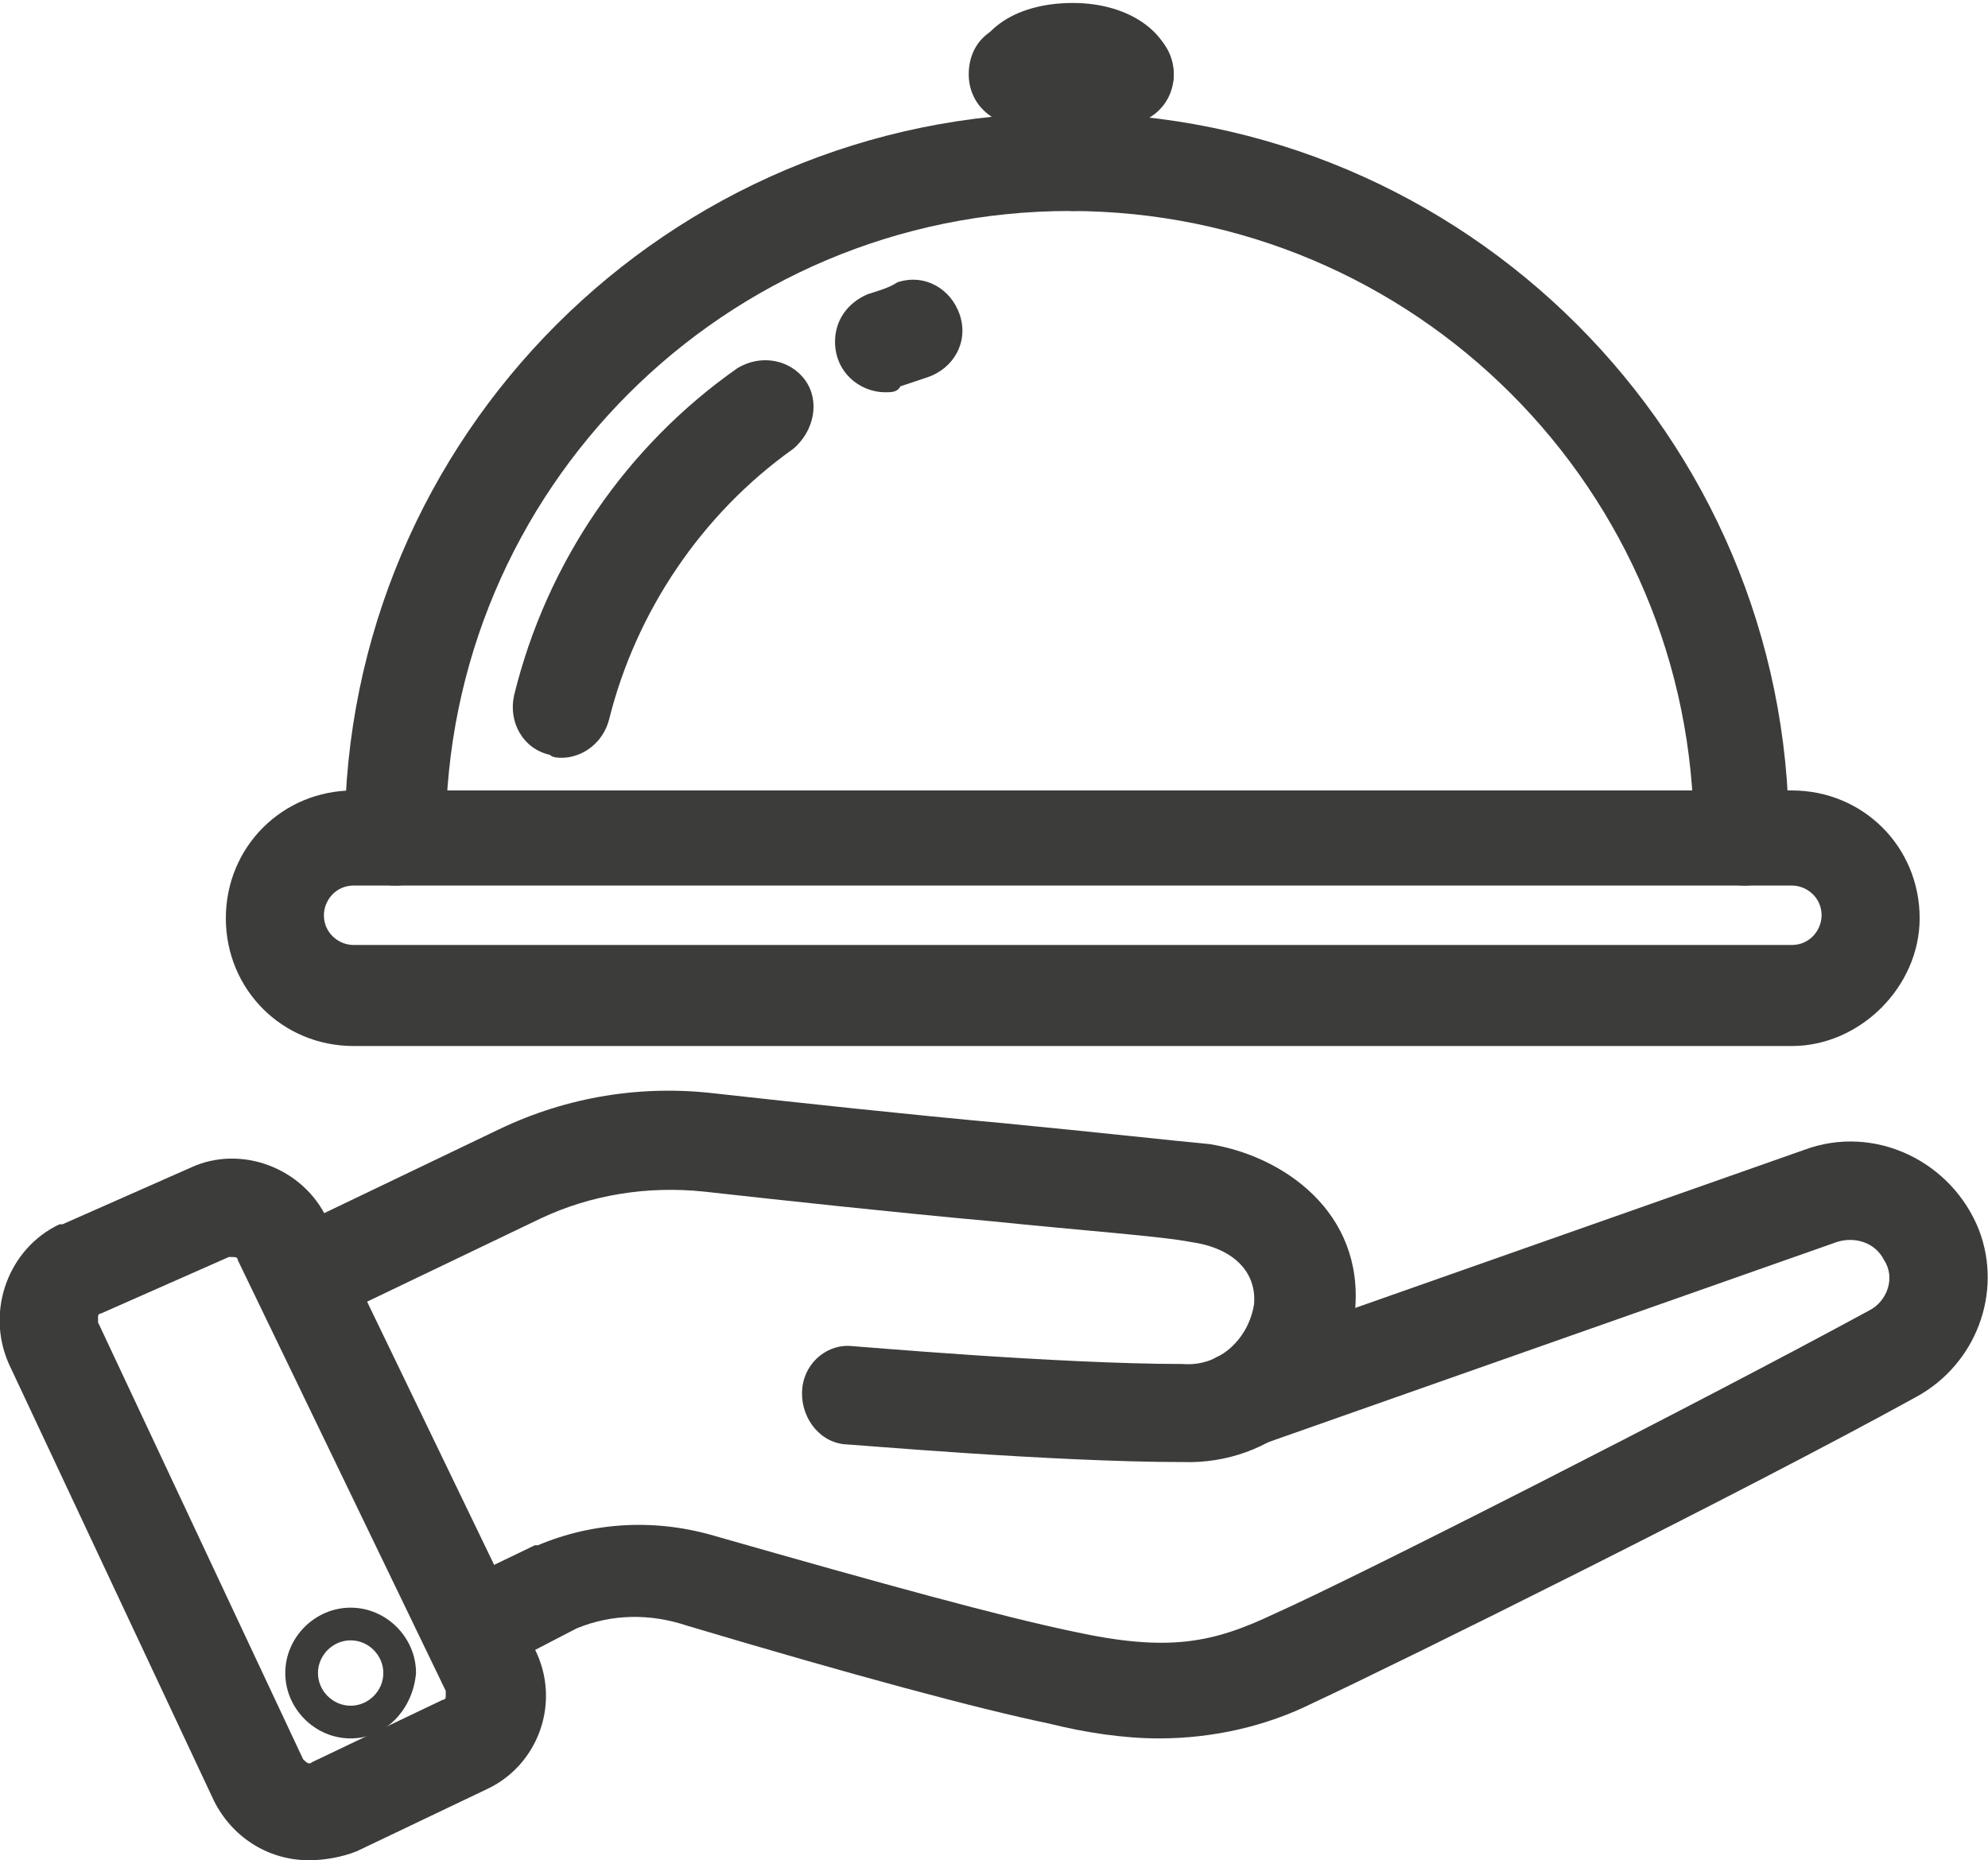 <?xml version="1.0" encoding="utf-8"?>
<!-- Generator: Adobe Illustrator 27.9.6, SVG Export Plug-In . SVG Version: 9.03 Build 54986)  -->
<svg version="1.1" id="room-service" xmlns="http://www.w3.org/2000/svg" xmlns:xlink="http://www.w3.org/1999/xlink" x="0px"
	 y="0px" viewBox="0 0 66.9 62.6" style="enable-background:new 0 0 66.9 62.6;" xml:space="preserve">
<style type="text/css">
	.st0{fill:#3C3C3B;}
</style>
<path id="Trazado_1667" class="st0" d="M58.7,29.8c-0.9,0-1.7-0.7-1.7-1.7c0,0,0,0,0,0c0-11.6-9.4-21-21-21s-21,9.4-21,21l0,0
	c0,0.9-0.7,1.7-1.7,1.7c-0.9,0-1.7-0.7-1.7-1.7c0-13.4,10.9-24.3,24.3-24.3s24.3,10.9,24.3,24.3C60.4,29.1,59.6,29.8,58.7,29.8
	C58.7,29.8,58.7,29.8,58.7,29.8z"/>
<path id="Trazado_1668" class="st0" d="M60.3,35.2H11.9c-2.4,0-4.3-1.9-4.3-4.3c0-2.4,1.9-4.3,4.3-4.3c0,0,0,0,0,0h48.4
	c2.4,0,4.3,1.9,4.3,4.3C64.6,33.2,62.6,35.2,60.3,35.2z M11.9,29.8c-0.6,0-1,0.5-1,1c0,0.6,0.5,1,1,1h48.4c0.6,0,1-0.5,1-1
	c0-0.6-0.5-1-1-1H11.9z"/>
<path id="Trazado_1669" class="st0" d="M36.1,7.1c-0.9,0-1.7-0.7-1.7-1.7c0,0,0,0,0,0v-3c0-0.9,0.7-1.7,1.7-1.7s1.7,0.7,1.7,1.7v3
	C37.7,6.4,37,7.1,36.1,7.1C36.1,7.1,36.1,7.1,36.1,7.1z"/>
<path id="Trazado_1670" class="st0" d="M37.8,4.2h-3.5c-0.9,0-1.7-0.7-1.7-1.7s0.7-1.7,1.7-1.7h3.5c0.9,0,1.7,0.7,1.7,1.7
	S38.7,4.2,37.8,4.2z"/>
<path id="Trazado_1671" class="st0" d="M29.8,13.2c-0.9,0-1.7-0.7-1.7-1.7c0-0.7,0.4-1.3,1.1-1.6c0.3-0.1,0.7-0.2,1-0.4
	c0.9-0.3,1.8,0.2,2.1,1.1c0.3,0.9-0.2,1.8-1.1,2.1c-0.3,0.1-0.6,0.2-0.9,0.3C30.2,13.2,30,13.2,29.8,13.2L29.8,13.2z"/>
<path id="Trazado_1672" class="st0" d="M18.9,25.5c-0.1,0-0.3,0-0.4-0.1c-0.9-0.2-1.4-1.1-1.2-2c0,0,0,0,0,0c1.1-4.5,3.8-8.4,7.5-11
	c0.8-0.5,1.8-0.3,2.3,0.4c0.5,0.7,0.3,1.7-0.4,2.3c-3.1,2.2-5.3,5.5-6.2,9.1C20.3,25,19.6,25.5,18.9,25.5z"/>
<path id="Trazado_1673" class="st0" d="M37.8,4.2c-0.6,0-1.1-0.3-1.4-0.8c-0.2,0-0.4,0-0.6,0c-0.5,0.8-1.5,1.1-2.3,0.6
	c-0.5-0.3-0.8-0.8-0.8-1.4c0-1.5,1.4-2.5,3.4-2.5s3.4,1.1,3.4,2.5C39.4,3.4,38.7,4.2,37.8,4.2C37.8,4.2,37.8,4.2,37.8,4.2z"/>
<path id="Trazado_1674" class="st0" d="M39.8,49.2L39.8,49.2c-4.4,0-11.2-0.6-11.4-0.6c-0.9-0.1-1.5-1-1.4-1.9
	c0.1-0.9,0.9-1.5,1.7-1.4c0.1,0,6.9,0.6,11.1,0.6h0c1.2,0.1,2.2-0.8,2.4-2c0.1-1.1-0.7-1.9-2.1-2.1c-1-0.2-3.8-0.4-6.7-0.7
	c-3.3-0.3-7-0.7-9.7-1c-1.9-0.2-3.8,0.1-5.5,0.9l-7.3,3.5c-0.8,0.4-1.8,0-2.2-0.8c-0.4-0.8,0-1.8,0.8-2.2l7.3-3.5
	c2.3-1.1,4.8-1.5,7.3-1.2c2.7,0.3,6.4,0.7,9.7,1c3.1,0.3,5.8,0.6,6.9,0.7c2.5,0.4,5.2,2.3,4.9,5.6C45.3,47.1,42.8,49.3,39.8,49.2
	L39.8,49.2z"/>
<path id="Trazado_1675" class="st0" d="M39,58.5c-1.2,0-2.5-0.2-3.7-0.5c-2.4-0.5-6.5-1.6-12.2-3.3c-1.2-0.4-2.5-0.4-3.7,0.1
	l-2.7,1.4c-0.8,0.4-1.8,0.1-2.2-0.7c-0.4-0.8-0.1-1.8,0.7-2.2c0,0,0,0,0.1,0L18,52l0.1,0c1.9-0.8,4-0.9,6-0.3
	c5.6,1.6,9.6,2.7,12,3.2c3.2,0.7,4.7,0.4,6.8-0.6c2.7-1.2,14.3-7.1,20-10.2c0.6-0.3,0.9-1.1,0.5-1.7c-0.3-0.6-1-0.8-1.6-0.6
	l-19.6,6.9c-0.9,0.3-1.8-0.2-2.1-1c-0.3-0.9,0.2-1.8,1-2.1l19.6-6.9c2.4-0.9,5,0.4,5.9,2.7c0.8,2.1-0.1,4.5-2.1,5.6
	c-5.8,3.2-17.5,9-20.3,10.3C42.6,58.1,40.8,58.5,39,58.5L39,58.5z"/>
<path id="Trazado_1676" class="st0" d="M10.4,62.6c-1.4,0-2.6-0.8-3.2-2L0.3,45.9C-0.5,44.1,0.3,42,2,41.2c0,0,0.1,0,0.1,0l4.3-1.9
	c1.7-0.8,3.8,0,4.6,1.7l7,14.5c0.9,1.8,0.1,3.9-1.6,4.7c0,0,0,0,0,0l-4.4,2.1C11.5,62.5,10.9,62.6,10.4,62.6L10.4,62.6z M7.8,42.3
	c0,0-0.1,0-0.1,0l-4.3,1.9c-0.1,0-0.1,0.1-0.1,0.1c0,0.1,0,0.1,0,0.2l6.9,14.7c0.1,0.1,0.2,0.2,0.3,0.1l4.4-2.1
	c0.1,0,0.1-0.1,0.1-0.1c0-0.1,0-0.1,0-0.2L8,42.4l0,0C8,42.3,7.9,42.3,7.8,42.3L7.8,42.3z"/>
<path id="Trazado_1677" class="st0" d="M11.8,58.5c-1.2,0-2.2-1-2.2-2.2c0-1.2,1-2.2,2.2-2.2c1.2,0,2.2,1,2.2,2.2l0,0
	C13.9,57.5,13,58.5,11.8,58.5z M11.8,55.2c-0.6,0-1.1,0.5-1.1,1.1c0,0.6,0.5,1.1,1.1,1.1s1.1-0.5,1.1-1.1
	C12.9,55.7,12.4,55.2,11.8,55.2L11.8,55.2z"/>
</svg>
